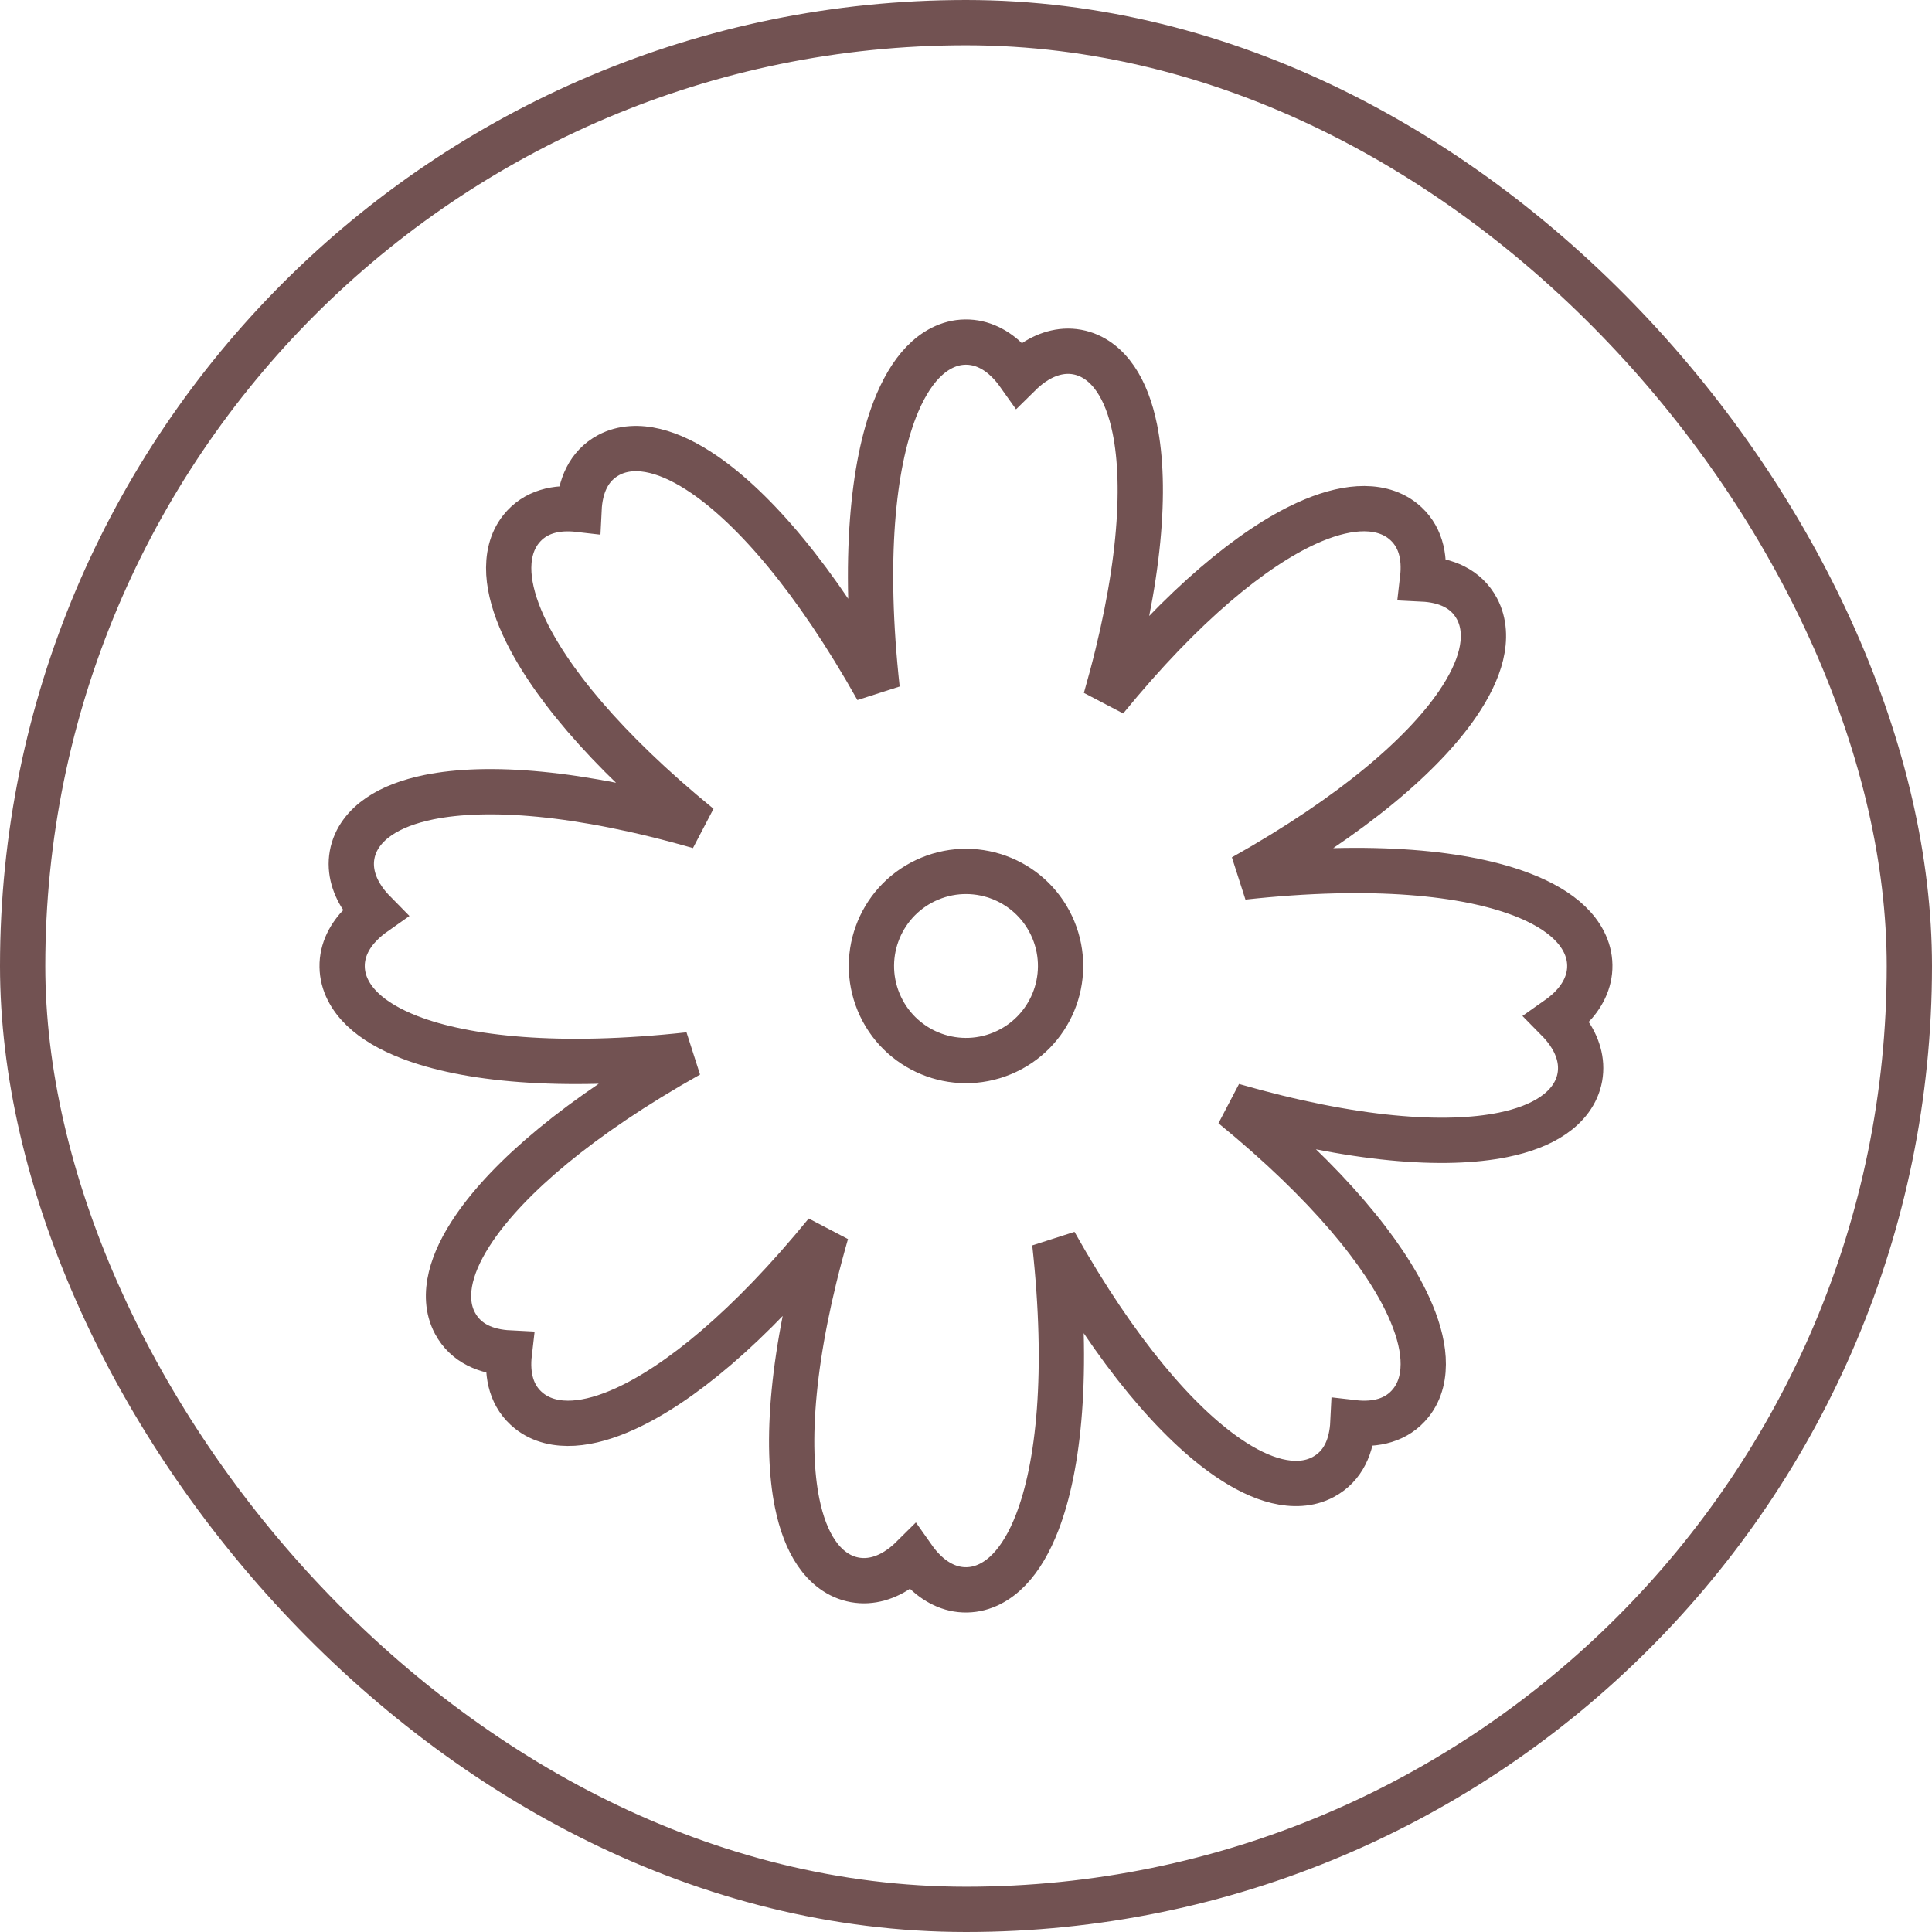 <?xml version="1.0" encoding="utf-8"?>
<svg xmlns="http://www.w3.org/2000/svg" fill="none" height="100%" overflow="visible" preserveAspectRatio="none" style="display: block;" viewBox="0 0 64 64" width="100%">
<g id="Frame 50">
<rect height="62.5" rx="31.25" stroke="#725252" stroke-width="1.5" width="62.5" x="0.75" y="0.75"/>
<g id="flowers_icons">
<path d="M31.974 11.332C32.532 11.324 33.016 11.587 33.396 11.969C33.525 12.098 33.646 12.245 33.76 12.406C33.897 12.271 34.038 12.151 34.184 12.048C34.622 11.741 35.14 11.564 35.682 11.662C36.225 11.761 36.648 12.108 36.95 12.549C37.249 12.986 37.46 13.553 37.593 14.208C37.979 16.113 37.784 19.133 36.626 23.16C39.204 20.002 41.517 18.139 43.282 17.333C43.894 17.054 44.474 16.887 45 16.855C45.526 16.823 46.052 16.926 46.469 17.257C47.057 17.725 47.212 18.431 47.125 19.179C47.886 19.216 48.565 19.491 48.926 20.165C49.178 20.638 49.187 21.179 49.062 21.697C48.936 22.215 48.665 22.765 48.278 23.329C47.151 24.973 44.849 26.992 41.175 29.055C45.478 28.583 48.578 28.919 50.438 29.642C51.073 29.888 51.604 30.195 51.99 30.566C52.379 30.94 52.655 31.418 52.664 31.973C52.673 32.53 52.41 33.014 52.028 33.395C51.898 33.524 51.75 33.645 51.588 33.759C51.724 33.897 51.846 34.039 51.949 34.186C52.256 34.623 52.432 35.141 52.334 35.684C52.236 36.227 51.889 36.649 51.448 36.951C51.012 37.25 50.444 37.461 49.789 37.594C47.884 37.981 44.864 37.787 40.837 36.629C43.994 39.207 45.858 41.519 46.663 43.284C46.942 43.896 47.111 44.475 47.142 45.001C47.174 45.527 47.071 46.054 46.739 46.471C46.272 47.059 45.565 47.214 44.817 47.127C44.78 47.888 44.506 48.567 43.832 48.928C43.359 49.181 42.818 49.188 42.301 49.063C41.782 48.937 41.231 48.667 40.667 48.279C39.023 47.151 37.004 44.85 34.94 41.174C35.413 45.479 35.078 48.58 34.355 50.441C34.109 51.075 33.802 51.607 33.431 51.992C33.057 52.381 32.579 52.657 32.024 52.666C31.467 52.675 30.982 52.411 30.602 52.029C30.473 51.9 30.352 51.753 30.238 51.591C30.101 51.727 29.96 51.848 29.813 51.95C29.376 52.257 28.859 52.433 28.316 52.335C27.773 52.237 27.35 51.891 27.048 51.449C26.749 51.013 26.539 50.446 26.406 49.79C26.02 47.886 26.213 44.866 27.37 40.839C24.792 43.996 22.481 45.86 20.716 46.665C20.105 46.944 19.525 47.112 18.999 47.144C18.473 47.176 17.946 47.072 17.529 46.74C16.941 46.273 16.785 45.566 16.872 44.819C16.111 44.781 15.433 44.507 15.072 43.833C14.819 43.361 14.811 42.82 14.937 42.302C15.062 41.784 15.333 41.233 15.721 40.669C16.848 39.026 19.148 37.005 22.823 34.942C18.52 35.413 15.42 35.079 13.559 34.357C12.925 34.11 12.393 33.804 12.008 33.433C11.619 33.059 11.342 32.581 11.334 32.026C11.325 31.468 11.589 30.984 11.971 30.604C12.1 30.475 12.246 30.353 12.408 30.239C12.273 30.102 12.152 29.962 12.05 29.816C11.743 29.378 11.566 28.86 11.664 28.318C11.762 27.775 12.11 27.352 12.551 27.05C12.987 26.751 13.554 26.541 14.21 26.407C16.115 26.021 19.134 26.216 23.162 27.373C20.004 24.795 18.14 22.483 17.335 20.718C17.056 20.106 16.888 19.526 16.856 19C16.825 18.474 16.928 17.948 17.259 17.531C17.726 16.943 18.433 16.787 19.181 16.874C19.218 16.113 19.492 15.434 20.166 15.073C20.639 14.821 21.18 14.813 21.698 14.939C22.216 15.064 22.767 15.334 23.331 15.721C24.974 16.848 26.994 19.149 29.057 22.823C28.585 18.519 28.921 15.418 29.643 13.558C29.89 12.923 30.196 12.392 30.567 12.006C30.941 11.617 31.419 11.341 31.974 11.332Z" id="Vector" stroke="#725252" stroke-width="1.5"/>
<path d="M33.199 34.893C34.797 34.231 35.556 32.399 34.894 30.801C34.232 29.203 32.4 28.444 30.802 29.106C29.203 29.768 28.444 31.6 29.106 33.198C29.768 34.796 31.601 35.555 33.199 34.893Z" id="Vector_2" stroke="#725252" stroke-width="1.5"/>
</g>
</g>
</svg>